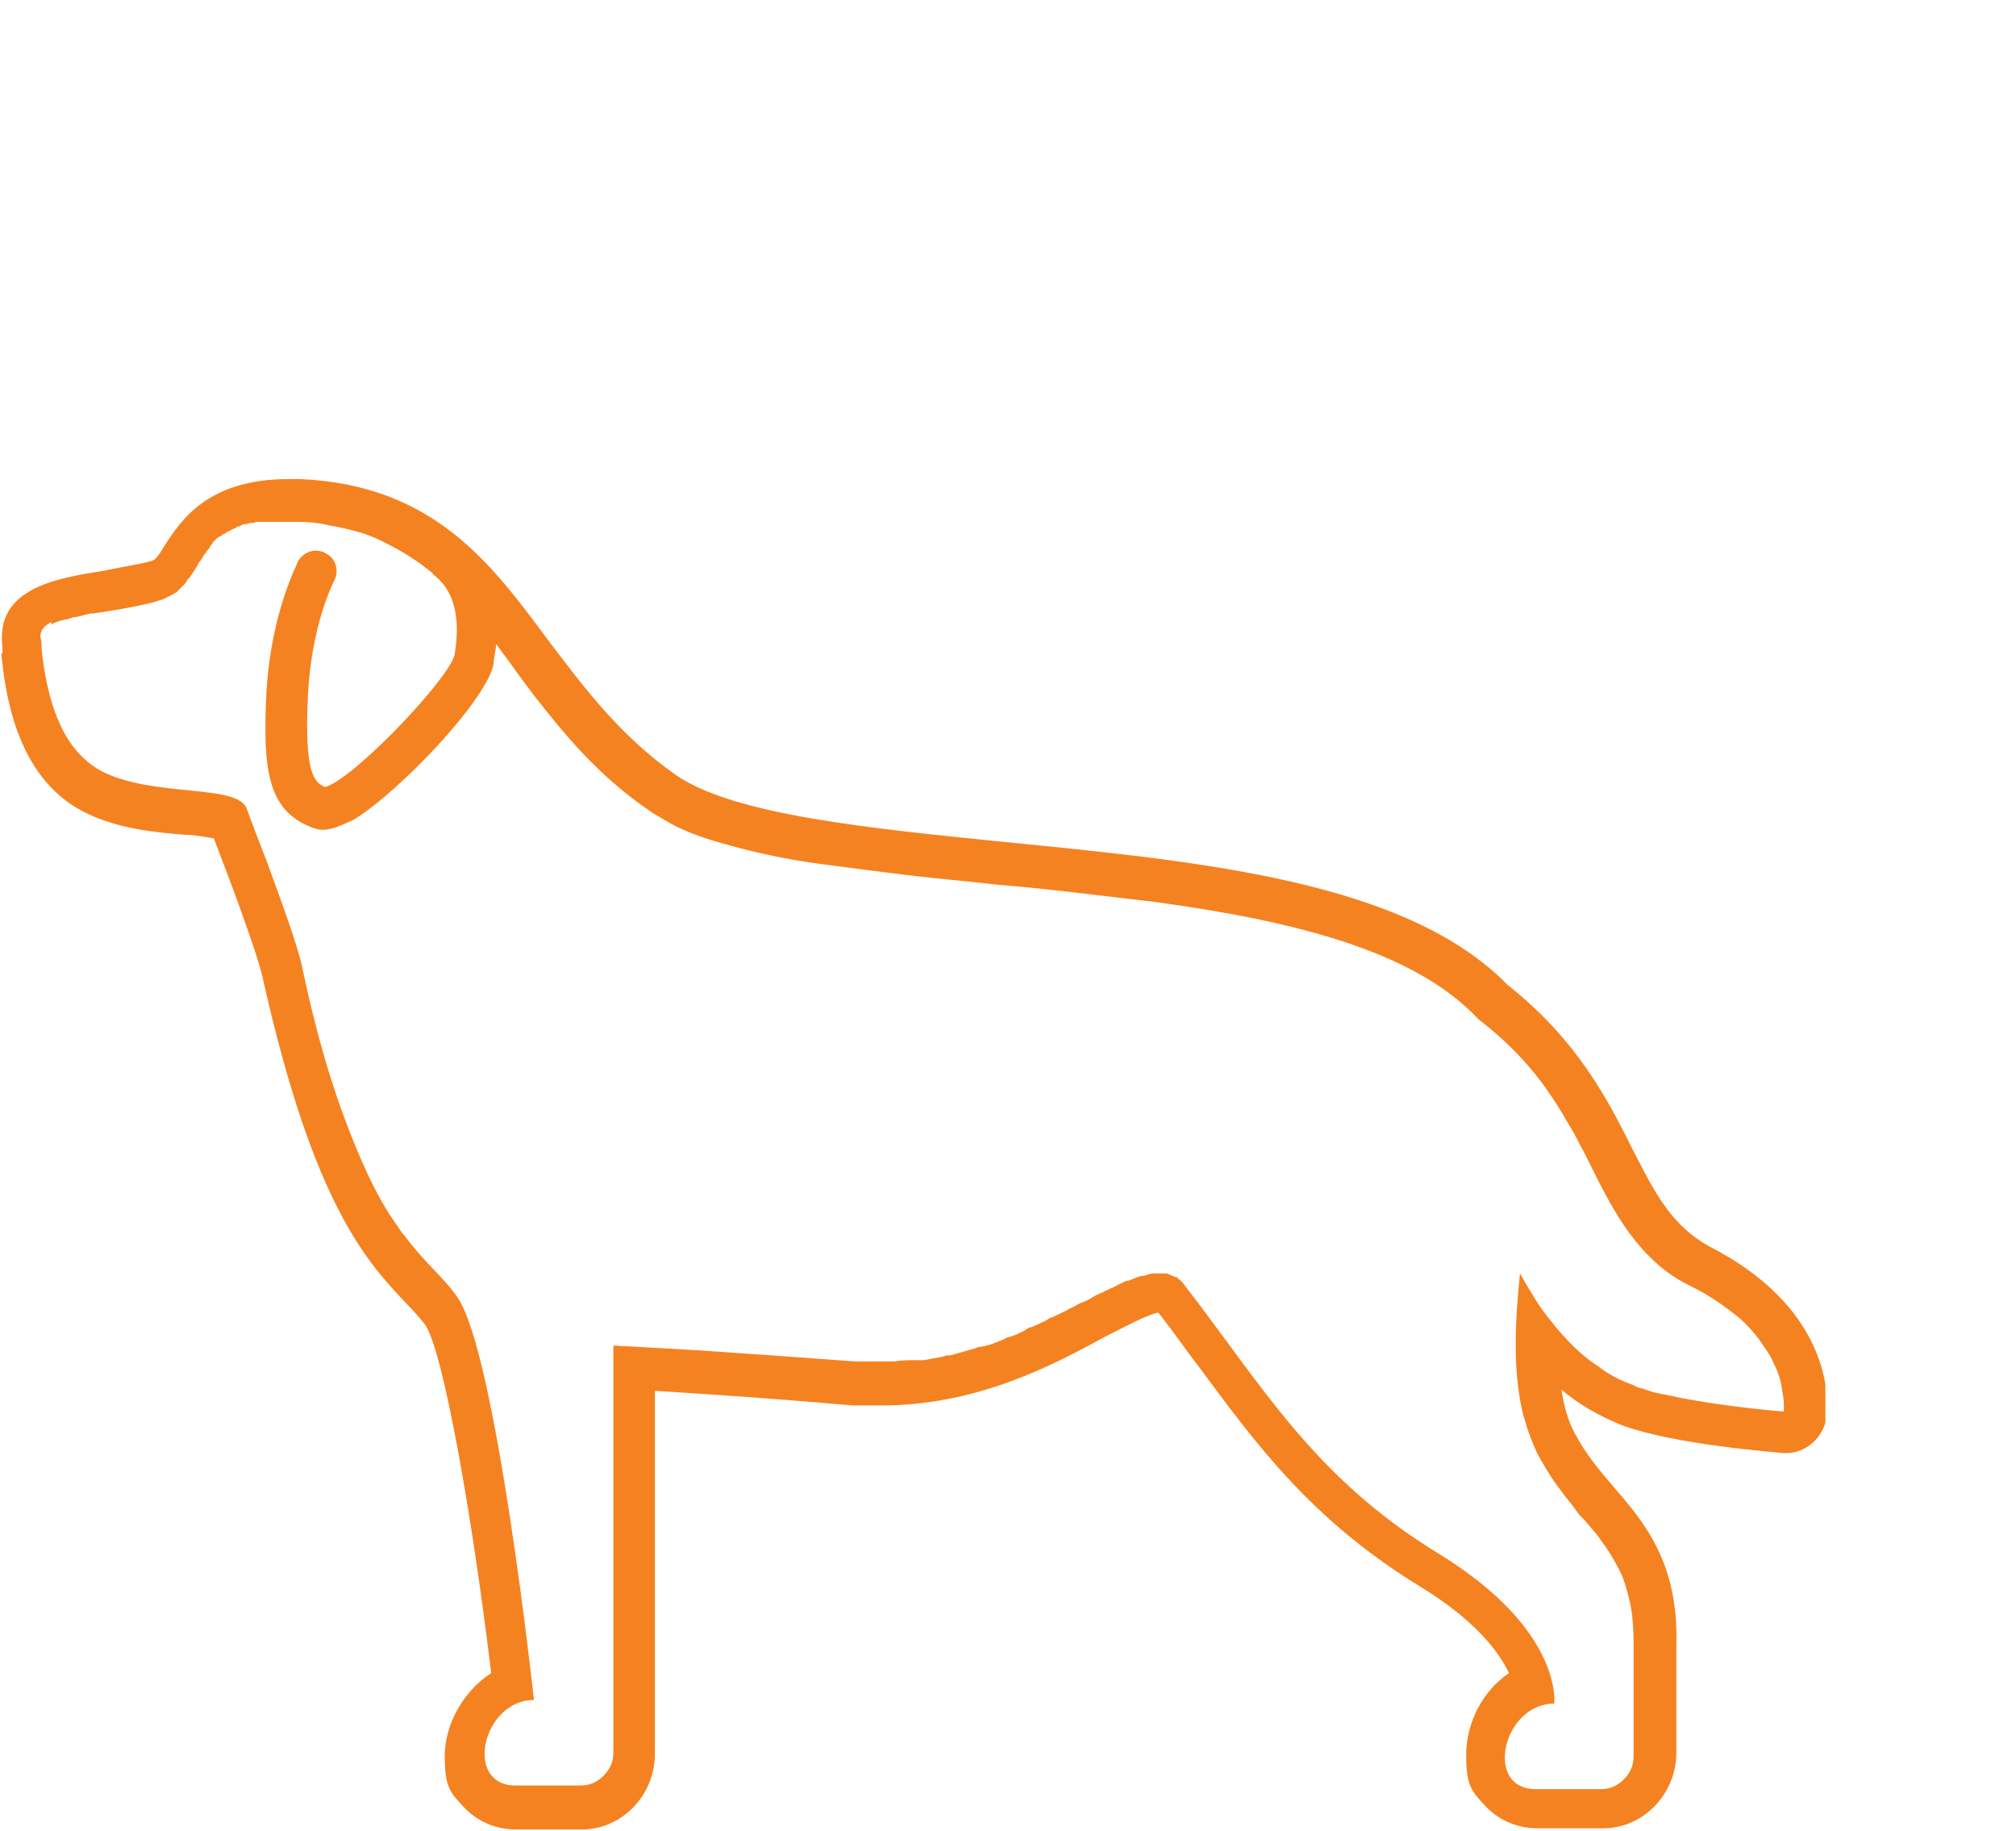 <?xml version="1.0" encoding="UTF-8"?>
<svg id="Layer_1" data-name="Layer 1" xmlns="http://www.w3.org/2000/svg" xmlns:xlink="http://www.w3.org/1999/xlink" viewBox="0 0 165 149.8">
  <defs>
    <style>
      .cls-1 {
        fill: #f58220;
      }

      .cls-2 {
        fill: none;
      }

      .cls-3 {
        clip-path: url(#clippath);
      }
    </style>
    <clipPath id="clippath">
      <rect class="cls-2" x="0" y="39.2" width="149.4" height="110.6"/>
    </clipPath>
  </defs>
  <g class="cls-3">
    <path class="cls-1" d="M4.2,51.1c.3-.2.7-.3,1.1-.4.2,0,.4-.1.7-.2.4,0,.9-.2,1.4-.3,0,0,.2,0,.2,0,1.3-.2,2.7-.4,4-.7.5-.1,1-.2,1.5-.4.2,0,.5-.2.7-.3,0,0,.1,0,.2-.1.1,0,.3-.2.4-.2,0,0,.1-.1.2-.2,0,0,.2-.2.3-.3,0,0,.1-.1.2-.2,0,0,.2-.2.2-.3,0,0,.1-.2.2-.2,0,0,.1-.2.2-.3,0,0,.1-.2.2-.3.1-.2.2-.3.3-.5,0-.1.1-.2.2-.3,0,0,.1-.2.2-.3,0-.1.1-.2.2-.3,0,0,.1-.2.2-.3,0,0,.2-.2.2-.3,0,0,.2-.2.2-.3,0,0,.2-.2.3-.3,0,0,.2-.2.3-.2.1,0,.2-.2.3-.2.1,0,.2-.1.3-.2.1,0,.3-.1.4-.2.1,0,.3-.1.4-.2.2,0,.3-.1.5-.2.2,0,.3,0,.5-.1.2,0,.4,0,.6-.1.2,0,.4,0,.6,0,.2,0,.4,0,.7,0,.2,0,.4,0,.7,0,.1,0,.2,0,.4,0,.3,0,.6,0,.9,0,1,0,1.9.1,2.7.3,1.7.3,3.2.7,4.5,1.4,1.4.7,2.7,1.5,3.9,2.5,0,.1.2.2.3.3,1.5,1.3,2,3.4,1.5,6.4-.5,2-8.3,10.2-10.6,10.8-.9-.4-1.7-1.1-1.4-7.5.3-5.9,2.1-9.2,2.1-9.3.5-.8.2-1.9-.6-2.3-.8-.5-1.8-.2-2.3.6,0,.2-2.2,4-2.6,10.8-.3,6.3.1,9.6,3.7,11,.3.1.6.2.9.2.9,0,1.8-.5,2.5-.8,3.8-2.3,11-9.9,11.5-12.8,0-.5.2-1.1.2-1.6.1.1.2.3.3.4.9,1.2,1.8,2.5,2.8,3.8,2.5,3.2,5.3,6.6,9.4,9.4.4.3.8.5,1.3.8,1.3.8,2.9,1.4,4.7,1.9,2.4.7,5.1,1.3,8.1,1.7,2.2.3,4.6.6,7,.9,2.4.3,5,.5,7.5.8,2.6.2,5.2.5,7.7.8,1.7.2,3.4.4,5.1.6,11,1.5,21.2,3.9,26.5,9.6h0c2.6,2,4.5,4.1,5.9,6.2.7,1,1.3,2.1,1.9,3.1.3.5.5,1,.8,1.5,1.5,3,2.8,5.8,4.9,8.1,1.1,1.2,2.3,2.2,4,3,1.6.8,2.8,1.7,3.8,2.5.7.6,1.2,1.2,1.6,1.7.4.6.8,1.1,1.1,1.7.4.8.7,1.5.8,2.2.1.6.2,1.1.2,1.5,0,.4,0,.6,0,.6,0,0-4-.3-7.8-1-.7-.1-1.4-.3-2-.4-.7-.1-1.3-.3-1.8-.5-.3,0-.6-.2-.8-.3-.9-.3-1.9-.8-2.8-1.5-1.4-.9-2.7-2.2-4.1-4-.8-1-1.5-2.2-2.3-3.6-.4,3.9-.6,7.8.2,11.3.3,1.2.7,2.3,1.2,3.4.6,1.1,1.2,2.1,1.9,3,.4.6.9,1.1,1.3,1.7.2.3.4.5.7.8.4.5.9,1,1.3,1.6.6.8,1.1,1.6,1.6,2.6.3.6.5,1.3.7,2.1.3,1.1.4,2.4.4,4,0,1.3,0,2.5,0,3.6v5.4c0,.8-.3,1.4-.8,1.9-.5.5-1.1.8-1.9.8h-5.3c-4.3,0-2.7-7,1.5-7,0,0,.8-6-9.5-12.3-10.3-6.3-14.5-13.9-20.8-22-.2-.3-.4-.4-.6-.6,0,0,0,0-.1,0-.2-.1-.5-.2-.7-.3,0,0,0,0-.1,0-.1,0-.2,0-.4,0s-.2,0-.3,0c-.1,0-.2,0-.3,0-.2,0-.5.1-.8.2,0,0-.1,0-.2,0-.4.1-.7.3-1.1.4,0,0-.2,0-.3.1-.3.1-.6.3-1,.5-.2,0-.3.2-.5.2-.3.2-.7.3-1,.5-.3.2-.7.4-1,.5-.3.1-.5.3-.8.4-.5.3-1,.5-1.6.8-.1,0-.3.1-.4.2-.4.2-.8.4-1.3.6-.2,0-.4.2-.6.3-.4.2-.8.4-1.2.5-.2,0-.4.2-.7.3-.5.2-1,.4-1.6.5-.1,0-.3,0-.4.1-.7.2-1.4.4-2.1.6-.2,0-.4,0-.6.1-.5.1-1.1.2-1.6.3-.3,0-.5,0-.8,0-.5,0-1.1,0-1.6.1-.3,0-.5,0-.8,0-.1,0-.3,0-.4,0-.7,0-1.3,0-2,0-5.5-.4-9.7-.7-12.7-.9-5.1-.3-7.1-.4-7.1-.4v33.3c0,.8-.3,1.4-.8,1.9-.5.5-1.1.8-1.9.8h-5.3c-4.3,0-2.7-7,1.5-7,0,0-3.1-28.6-6.3-33-1.1-1.6-2.6-2.7-4.3-5-.3-.3-.5-.7-.8-1.1-1.4-2-2.8-4.9-4.4-9.3-1.1-3.1-2.2-6.9-3.2-11.7-.4-1.8-1.8-5.6-2.9-8.6-.9-2.3-1.6-4.2-1.6-4.2-.7-2.1-7.6-.9-11.9-3.1-1.1-.6-1.9-1.4-2.6-2.4-1.6-2.4-2.1-5.7-2.3-7.6,0-.4,0-.7-.1-1,0-.5.3-.9.9-1.2M.1,53.4c.3,3,1.1,10.1,6.7,13,2.7,1.4,5.8,1.7,8.3,1.9.8,0,1.8.2,2.4.3,1.2,3.1,3.5,9.2,4,11.4,4.2,18.8,8.6,23.3,11.8,26.7.6.6,1.1,1.2,1.5,1.7,1.5,2.2,3.9,16,5.4,28.5-2.3,1.5-3.8,4.2-3.8,6.8s.5,3,1.5,4.1c1.1,1.2,2.6,1.9,4.4,1.9h5.3c3.3,0,6-2.8,6-6.2v-29.7c3,.2,8.2.5,16.2,1.2.8,0,1.5,0,2.3,0,7.8,0,13.9-3.2,18.3-5.6,1.6-.8,3.4-1.8,4.4-2,1.2,1.5,2.2,3,3.3,4.4,4.8,6.5,9.3,12.6,18.1,18,4.6,2.8,6.5,5.4,7.3,7.1-2.2,1.5-3.5,4.1-3.5,6.7s.5,3,1.5,4.1c1.1,1.2,2.6,1.9,4.4,1.9h5.3c3.3,0,6-2.8,6-6.2v-5.4s0,0,0-.1c0-1.2,0-2.3,0-3.3.2-6.7-2.6-10-5.1-12.9-1.2-1.4-2.3-2.7-3.2-4.4-.6-1.1-.9-2.3-1.1-3.6,1.5,1.3,3.2,2.2,4.9,2.9,4.3,1.6,12.4,2.2,13.3,2.3,0,0,.2,0,.2,0,1.6,0,3.1-1.3,3.3-3,.1-.8.8-8.4-9.2-13.7-3.5-1.8-4.8-4.5-6.7-8.2-2-4-4.5-8.9-10.2-13.4-8.3-8.5-25-10.1-41.1-11.7-10.9-1.1-22.3-2.2-27-5.5-4.7-3.3-7.6-7.3-10.5-11.1-4.6-6.2-9.3-12.6-20.2-13.1-.3,0-.7,0-1,0-6.6,0-8.8,3.4-10.1,5.4-.6,1-.8,1.2-1.1,1.3-1.1.3-2.5.5-3.9.8-3.8.6-8.9,1.4-8.3,6.2,0,.2,0,.4,0,.6"/>
  </g>
</svg>